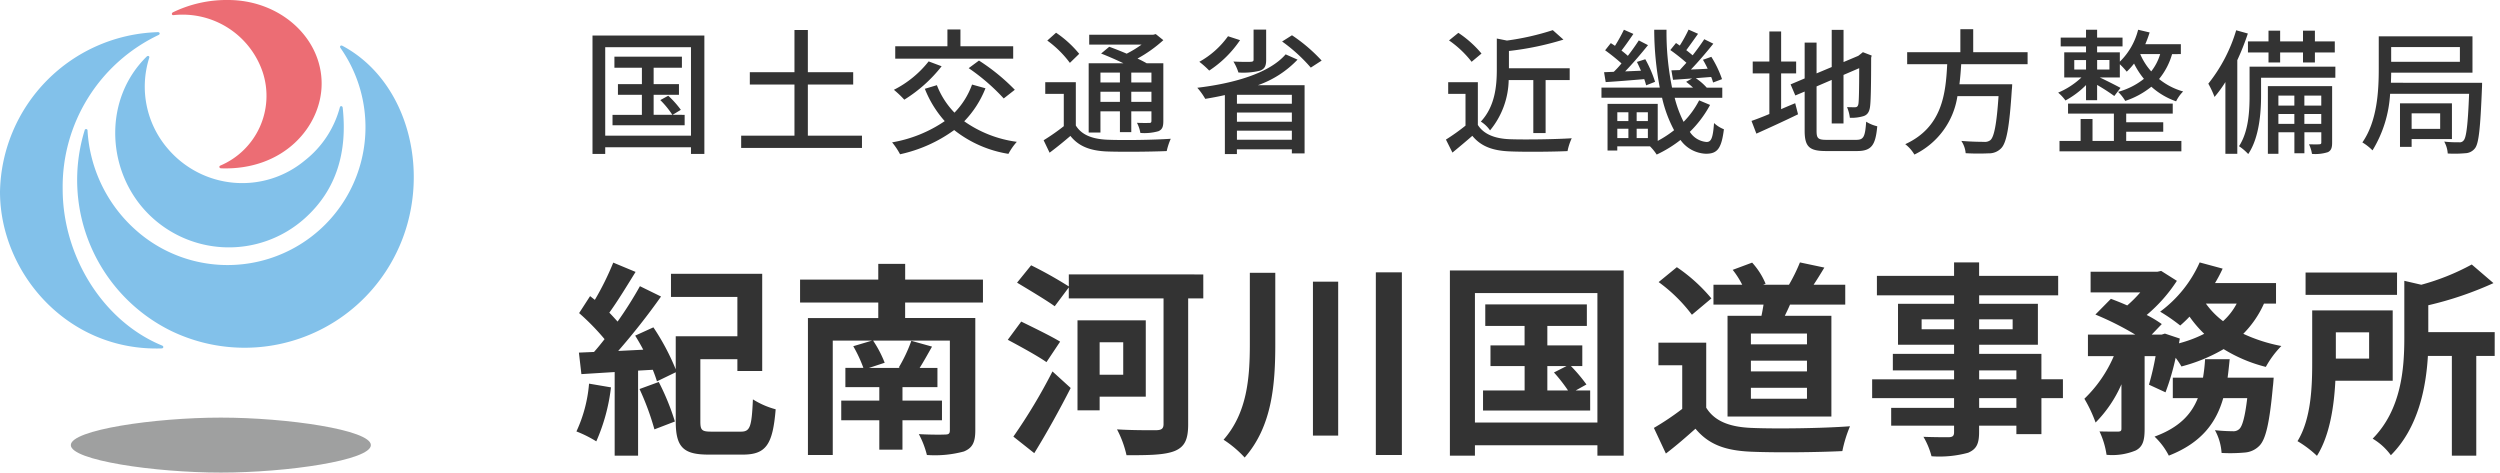 <svg xmlns="http://www.w3.org/2000/svg" xmlns:xlink="http://www.w3.org/1999/xlink" width="345.598" height="65.326" viewBox="0 0 345.598 65.326"><defs><clipPath id="a"><rect width="57.199" height="65.326" fill="none"/></clipPath></defs><g transform="translate(-22 -31.873)" style="isolation:isolate"><g transform="translate(101.685 35.909)"><g transform="translate(0 0)"><path d="M2.187-5.263A19.394,19.394,0,0,1,.442,1.344,16.4,16.4,0,0,1,3.188,2.717,25.839,25.839,0,0,0,5.218-4.748Zm6.978.744a36.72,36.72,0,0,1,2.059,5.577L14.055-.029a33.35,33.35,0,0,0-2.231-5.463Zm9.981,5.892c-1.344,0-1.573-.172-1.573-1.4V-8.637h5.119v1.63h3.432V-20.449H13.512v3.2h9.18v5.434H14.17v4.576a32.068,32.068,0,0,0-3.089-5.806L8.564-11.9c.372.6.772,1.287,1.115,1.945l-3.461.172a93.724,93.724,0,0,0,5.92-7.522l-2.917-1.43a53.678,53.678,0,0,1-3.089,4.891c-.343-.372-.715-.8-1.144-1.23,1.144-1.573,2.46-3.747,3.632-5.634L5.533-21.993a38.969,38.969,0,0,1-2.545,5.148c-.229-.172-.429-.343-.658-.515L.814-15.015a32.051,32.051,0,0,1,3.518,3.6c-.486.629-.972,1.23-1.459,1.773L.785-9.553l.343,2.974,4.6-.286V4.69H8.965V-7.064L11-7.179c.229.572.429,1.115.572,1.6l2.6-1.258V0c0,3.575,1.115,4.547,4.547,4.547h4.719c3.232,0,4.147-1.4,4.547-6.263a11.431,11.431,0,0,1-3.146-1.373c-.172,3.775-.372,4.462-1.659,4.462ZM56.64-16.474v-3.175H45.887v-2.174H42.169v2.174H31.358v3.175H42.169v2.145H32.445V4.6h3.432V-11.211h5.434l-2.6.772a18.771,18.771,0,0,1,1.4,3H37.622v2.66h4.69v1.859H37.05V-.2h5.262V3.861h3.2V-.2h5.463V-2.917H45.515V-4.776h4.833v-2.66h-2.46C48.432-8.294,49-9.324,49.6-10.382l-2.86-.8A20.66,20.66,0,0,1,45-7.493l.2.057H40.882l2.174-.715a15.786,15.786,0,0,0-1.6-3.06h10.61V1.172c0,.458-.143.6-.658.6-.458.029-2.231.029-3.632-.057A12.306,12.306,0,0,1,48.89,4.6a15.349,15.349,0,0,0,5.119-.486c1.173-.486,1.573-1.258,1.573-2.917v-15.53h-9.7v-2.145ZM63.733,4.347c1.716-2.774,3.518-6.035,5.034-9.009L66.25-6.95a76.181,76.181,0,0,1-5.405,9.009Zm3.575-15.415c-1.258-.772-3.8-2-5.377-2.774l-1.859,2.517c1.716.915,4.176,2.259,5.348,3.089Zm8.723.086v4.49H72.77v-4.49Zm3.117,7.522V-14.014H69.71V-1.573h3.06V-3.461Zm7.951-16.9H68.509V-18.7A57.362,57.362,0,0,0,63.3-21.622l-1.945,2.4c1.659,1,4.061,2.431,5.205,3.26l1.945-2.6v1.516h13.1V.314c0,.629-.257.829-.944.858-.686,0-3.232.029-5.491-.114a14.212,14.212,0,0,1,1.316,3.575c3.175,0,5.291-.029,6.692-.6,1.344-.572,1.83-1.573,1.83-3.661V-17.046H87.1Zm6.435-.229v9.838c0,4.719-.372,9.524-3.632,13.242a15.113,15.113,0,0,1,2.917,2.46c3.8-4.319,4.233-10.124,4.233-15.673v-9.867Zm8.723,1.23V1.916h3.489V-19.362Zm8.694-1.287V4.6h3.6V-20.649ZM134.66-7.694h2.66l-1.745.887a21.776,21.776,0,0,1,1.945,2.488h-2.86Zm3.918,3.375,1.487-.829a22.073,22.073,0,0,0-2.145-2.545h1.573v-2.86H134.66v-2.688h5.463v-2.974H126.08v2.974h5.434v2.688H126.8v2.86h4.719v3.375h-5.749v2.774H140.58V-4.319ZM124.65.114v-17.9h16.931V.114ZM121.19-20.907V4.69h3.461V3.26h16.931V4.69h3.632v-25.6ZM170.553-10.7H162.8v-1.487h7.751Zm0,3.747H162.8V-8.437h7.751Zm0,3.775H162.8V-4.691h7.751ZM159.57-14.643V-.715h14.357V-14.643h-6.435c.229-.486.486-1,.715-1.544h7.636v-2.746h-4.376c.458-.686.972-1.516,1.487-2.374l-3.375-.715a23.629,23.629,0,0,1-1.516,3.089h-3.575l.343-.143a10.142,10.142,0,0,0-1.859-2.917l-2.688,1a11.971,11.971,0,0,1,1.316,2.059h-3.975v2.746h6.921c-.086.515-.172,1.03-.286,1.544Zm-2.231-2.4a22.9,22.9,0,0,0-4.776-4.319l-2.517,2.059a21.642,21.642,0,0,1,4.6,4.519Zm-.715,6.12h-6.607v3.117h3.289v6.035A37.559,37.559,0,0,1,149.389.858L151.048,4.4c1.573-1.2,2.831-2.317,4.09-3.432C157,3.2,159.342,4,162.859,4.147c3.4.143,9.152.086,12.584-.086A17.812,17.812,0,0,1,176.5.629c-3.8.286-10.239.372-13.585.229-2.974-.114-5.119-.887-6.292-2.8ZM199.5-1.916h-5.148V-3.261H199.5Zm-5.148-5.177H199.5v1.23h-5.148ZM186.4-12.784v-1.373h4.49v1.373Zm12.584-1.373v1.373h-4.633v-1.373Zm6.95,8.294h-2.974V-9.381h-8.608v-1.258h8.122V-16.3h-8.122v-1.173h10.925v-2.688H194.347v-1.859h-3.461v1.859H180.219v2.688h10.668V-16.3h-7.751v5.663h7.751v1.258h-8.465v2.288h8.465v1.23H179.561v2.6h11.325v1.344h-8.694V.543h8.694V1.43c0,.515-.172.686-.715.715-.458,0-2.145,0-3.518-.057a10.485,10.485,0,0,1,1.115,2.688,15.062,15.062,0,0,0,5.062-.486c1.115-.486,1.516-1.173,1.516-2.86V.543H199.5V1.716h3.461V-3.261h2.974ZM228.7-6.092c.114-.829.2-1.687.286-2.545h-3.4a23.878,23.878,0,0,1-.286,2.545h-4.176v2.831h3.461C223.691-1.03,222.032.8,218.6,2.059a9.62,9.62,0,0,1,1.973,2.631c4.519-1.773,6.549-4.547,7.522-7.951h3.318C231.1-.6,230.726.629,230.326,1a1.165,1.165,0,0,1-.915.315,24.221,24.221,0,0,1-2.46-.143,7.5,7.5,0,0,1,.915,3.146,21.853,21.853,0,0,0,3.2-.057,3.144,3.144,0,0,0,2.088-1c.829-.915,1.344-3.117,1.8-8.065.057-.4.114-1.287.114-1.287Zm1.258-10.239a8.691,8.691,0,0,1-1.888,2.431,11.214,11.214,0,0,1-2.374-2.431Zm5.434,0v-2.831h-8.437a19.177,19.177,0,0,0,1.058-2l-3.175-.858a17.05,17.05,0,0,1-5.463,6.807,24.975,24.975,0,0,1,2.774,1.916,17.028,17.028,0,0,0,1.287-1.23,16.17,16.17,0,0,0,2.031,2.374,17.328,17.328,0,0,1-3.489,1.316l.114-.658-2.059-.686-.458.143H218.2l1.4-1.459a16,16,0,0,0-2.088-1.258,21.348,21.348,0,0,0,4.176-4.719l-2.174-1.373-.515.114h-9.238v2.86h6.864a17.859,17.859,0,0,1-1.8,1.8c-.772-.343-1.573-.658-2.259-.915l-2.145,2.174a41.488,41.488,0,0,1,5.52,2.774h-6.549v2.974h3.575A17.97,17.97,0,0,1,208.9-3.175,19.059,19.059,0,0,1,210.449.114a17.328,17.328,0,0,0,3.575-5.291V.943c0,.343-.114.4-.458.429-.372,0-1.516,0-2.574-.029a11.33,11.33,0,0,1,.972,3.232,8.436,8.436,0,0,0,4.033-.6c1-.515,1.23-1.43,1.23-2.974V-9.066h1.516a37.273,37.273,0,0,1-.915,3.947l2.288,1.058a33.383,33.383,0,0,0,1.4-4.776,10.822,10.822,0,0,1,.8,1.2,22.891,22.891,0,0,0,5.834-2.4,20.6,20.6,0,0,0,5.834,2.46,13.061,13.061,0,0,1,2.145-2.889,22.254,22.254,0,0,1-5.262-1.687,14.049,14.049,0,0,0,2.86-4.176Zm16.731-4.29H239.478v3.089h12.641Zm-3.861,8.265v3.632h-4.6v-3.632Zm3.26,6.692v-9.724H240.393v7.264c0,3.289-.143,7.75-2.031,10.811a14.734,14.734,0,0,1,2.688,2.031c1.773-2.8,2.374-6.893,2.545-10.382Zm14.1-6.721h-9.18V-16.1a47.645,47.645,0,0,0,9.009-3.06l-3-2.574a32.085,32.085,0,0,1-6.978,2.8l-2.345-.543v7.893c0,4.233-.4,9.9-4.376,13.928a8.4,8.4,0,0,1,2.517,2.288c3.8-3.8,4.862-9.352,5.119-13.728H259.7V4.69h3.375V-9.095h2.545Z" transform="translate(-0.442 54.261)" fill="#333" stroke="rgba(0,0,0,0)" stroke-width="1"/><path d="M12.532-2.494l1.141-.692a13.19,13.19,0,0,0-1.739-1.945l-1.1.6a11.917,11.917,0,0,1,1.664,2.038H9.914V-5.262h3.5V-6.739h-3.5V-9h3.908v-1.533H4.491V-9h3.8v2.263H4.978v1.477h3.31v2.768H4.23v1.44H14.2v-1.44ZM3.22.386v-12.23H15.075V.386ZM1.462-13.452V2.91H3.22V1.994H15.075V2.91h1.851V-13.452ZM31.232.386V-6.683H37.5v-1.7H31.232v-5.834H29.381v5.834H23.21v1.7h6.171V.386H22.013v1.7h16.7V.386ZM59.618-11.975H52.325v-2.319h-1.8v2.319H43.312v1.72H59.618ZM53.466-8.945a28,28,0,0,1,4.843,4.189l1.533-1.2a27.9,27.9,0,0,0-4.955-4.039ZM47.931-9.88a14.371,14.371,0,0,1-4.806,3.927,14.465,14.465,0,0,1,1.44,1.365,19.772,19.772,0,0,0,5.161-4.619Zm6,3.2A10.743,10.743,0,0,1,51.5-2.793a11.3,11.3,0,0,1-2.431-3.8l-1.664.5a14.882,14.882,0,0,0,2.749,4.469,18.4,18.4,0,0,1-7.274,2.936,9.734,9.734,0,0,1,1.1,1.646,19.9,19.9,0,0,0,7.48-3.347,16.192,16.192,0,0,0,7.5,3.291,8.316,8.316,0,0,1,1.159-1.664A16.276,16.276,0,0,1,52.849-1.6a13.9,13.9,0,0,0,2.936-4.563ZM74.372-8.328v1.365H71.68V-8.328Zm4.357,1.365H75.943V-8.328h2.786ZM75.943-4.289v-1.4h2.786v1.4Zm-4.264,0v-1.4h2.693v1.4Zm0,1.309h2.693V-.1h1.571V-2.98h2.786v1.309c0,.224-.075.3-.281.3-.224,0-.935.019-1.72-.019A4.767,4.767,0,0,1,77.2.012,7.111,7.111,0,0,0,79.7-.231c.542-.243.673-.636.673-1.421V-9.619h-2.3c-.355-.206-.785-.43-1.272-.654a18.488,18.488,0,0,0,3.572-2.543l-1.047-.841-.355.093H70.127V-12.2h7.237a15.071,15.071,0,0,1-2.057,1.253c-.823-.355-1.683-.692-2.412-.954l-1.122.935c.954.374,2.076.86,3.085,1.346H70.053V-.044H71.68Zm-2.936-7.947a14.833,14.833,0,0,0-3.2-2.917L64.331-12.76a14.387,14.387,0,0,1,3.123,3.085ZM68.276-7H64.05v1.608h2.562V-.923a29.168,29.168,0,0,1-2.786,1.945l.823,1.72C65.7,1.956,66.631,1.19,67.528.423c1.141,1.44,2.749,2.057,5.068,2.15,2.169.075,6.1.037,8.247-.056A8.649,8.649,0,0,1,81.4.816c-2.375.168-6.676.224-8.789.131C70.558.853,69.08.292,68.276-1.017Zm26.311-7.274H92.848v4.151c0,.224-.094.28-.411.3-.281.019-1.365.019-2.375-.037a6.891,6.891,0,0,1,.692,1.515,9.7,9.7,0,0,0,2.955-.243c.673-.243.879-.654.879-1.5Zm-5.273.916a12.062,12.062,0,0,1-3.964,3.534,12.372,12.372,0,0,1,1.365,1.215,15.2,15.2,0,0,0,4.264-4.207ZM98.14-4.027H90.548V-5.262H98.14ZM90.548.947V-.306H98.14V.947Zm0-3.759H98.14V-1.54H90.548Zm6.732-8.041C95-8.216,90.08-6.832,85.069-6.234a9.307,9.307,0,0,1,1.1,1.533c.9-.15,1.814-.318,2.711-.524V2.929h1.664V2.274H98.14v.561H99.9V-6.589H93.446a13.9,13.9,0,0,0,5.479-3.534Zm-.486-1.776a22.421,22.421,0,0,1,3.964,3.609l1.5-.972a22.421,22.421,0,0,0-4.1-3.5ZM131.519-7.3V.03h1.7V-7.3h3.329V-8.927h-8.4V-11.32a40.873,40.873,0,0,0,7.536-1.571L134.212-14.2a36.183,36.183,0,0,1-6.339,1.44l-1.4-.28v4.264c0,2.244-.224,5.086-2.207,7.218a4.379,4.379,0,0,1,1.272,1.215A11.255,11.255,0,0,0,128.115-7.3Zm-7.162-3.665a14.684,14.684,0,0,0-3.2-2.861l-1.29,1.047a14.049,14.049,0,0,1,3.123,2.955ZM123.852-7h-4.1v1.608h2.394V-1A28.189,28.189,0,0,1,119.439.928l.9,1.8c.972-.8,1.87-1.552,2.749-2.319,1.178,1.44,2.786,2.057,5.161,2.15,2.132.093,5.89.056,8-.037a7.922,7.922,0,0,1,.58-1.776c-2.337.15-6.489.206-8.564.131C126.208.8,124.675.2,123.852-1.092ZM141.3-8.384l.224,1.365c1.533-.093,3.422-.243,5.329-.411a8.409,8.409,0,0,1,.262.86l1.234-.486A16.371,16.371,0,0,0,147-10.18l-1.159.374c.187.374.374.785.561,1.215l-2.188.093c1.066-1.1,2.225-2.468,3.16-3.628l-1.272-.654c-.411.636-.935,1.384-1.515,2.132-.262-.243-.561-.486-.879-.729.524-.673,1.122-1.533,1.646-2.3l-1.309-.58a22.809,22.809,0,0,1-1.234,2.225c-.206-.131-.393-.262-.58-.374l-.785.991A27.431,27.431,0,0,1,143.711-9.6a13.063,13.063,0,0,1-1.066,1.159ZM145.805.722V-.568h1.552V.722Zm-2.674-1.29h1.533V.722h-1.533Zm1.533-2.281v1.215h-1.533V-2.849Zm2.693,1.215h-1.552V-2.849h1.552Zm7.087-2.861a12.154,12.154,0,0,1-2.15,2.973A16.325,16.325,0,0,1,151.06-4.85h6.582v-1.4h-2.15a7.793,7.793,0,0,0-1.515-1.309q1.038-.084,2.132-.168a6.239,6.239,0,0,1,.262.767l1.234-.467a14.776,14.776,0,0,0-1.477-3.085l-1.159.411c.224.374.449.8.654,1.234-.8.056-1.571.075-2.319.112,1.047-1.085,2.188-2.431,3.1-3.572l-1.253-.617c-.43.654-.991,1.44-1.608,2.225-.262-.224-.561-.467-.879-.711.5-.673,1.085-1.5,1.627-2.263l-1.309-.58a18.984,18.984,0,0,1-1.215,2.207c-.187-.131-.355-.243-.524-.355l-.785.972a25.536,25.536,0,0,1,2.225,1.758c-.318.355-.636.692-.916,1.01l-1.159.037.224,1.309c.785-.056,1.683-.112,2.637-.187l-.823.467c.318.243.654.524.954.8h-2.9a37.886,37.886,0,0,1-.767-8h-1.7a43.378,43.378,0,0,0,.767,8h-8.06v1.4h8.377a17.7,17.7,0,0,0,1.664,4.488,15.173,15.173,0,0,1-2.263,1.477V-4.009h-6.938V2.443h1.346v-.58h4.525A6.8,6.8,0,0,1,148.573,3a16.891,16.891,0,0,0,3.291-2.02,4.528,4.528,0,0,0,3.516,1.907c1.571,0,2.15-.692,2.487-3.385a4.29,4.29,0,0,1-1.365-.86c-.15,2.038-.374,2.618-1.028,2.618a3.031,3.031,0,0,1-2.319-1.4,15.451,15.451,0,0,0,2.8-3.721Zm11.332-3.721h2.076V-9.862h-2.076v-4.151H164.15v4.151h-2.3v1.646h2.3v5.61c-.935.393-1.8.729-2.468.954l.673,1.758c1.664-.748,3.8-1.72,5.76-2.674L167.721-4.1c-.636.262-1.309.542-1.945.823Zm6.3,9.182c-1.2,0-1.4-.206-1.4-1.253V-6.421l2.094-.9V-1.3H174.4V-8.01l2.169-.935c0,2.842-.037,4.581-.112,4.955s-.243.449-.486.449c-.187,0-.692,0-1.085-.019a5.371,5.371,0,0,1,.393,1.477,5.762,5.762,0,0,0,1.8-.206c.58-.15.9-.561.991-1.346.112-.729.15-3.272.15-6.751l.075-.3-1.215-.467-.3.243-.337.262-2.038.86v-4.451H172.77V-9.1l-2.094.879V-12.48H169.03v4.955l-1.945.823.654,1.533,1.29-.542v5.4c0,2.244.654,2.824,2.955,2.824h4.282c2.038,0,2.562-.841,2.8-3.422a5.023,5.023,0,0,1-1.533-.636C177.389.5,177.2.965,176.174.965ZM199.848-9.488v-1.664H192.33v-3.179h-1.776v3.179H183.2v1.664h5.535c-.206,4.151-.711,8.714-5.8,11.052A5.081,5.081,0,0,1,184.2,3a10.742,10.742,0,0,0,5.947-8.078h5.685c-.262,3.89-.617,5.647-1.122,6.077a1.226,1.226,0,0,1-.9.243c-.524,0-1.833-.019-3.123-.131a3.6,3.6,0,0,1,.6,1.7,30.049,30.049,0,0,0,3.16.019,2.324,2.324,0,0,0,1.758-.711c.729-.767,1.122-2.842,1.459-8.041.037-.262.056-.8.056-.8h-7.293c.112-.916.187-1.851.243-2.768ZM213.48-.157H218.6V-1.466H213.48v-1.2h6.433V-4.046H205.439v1.384h6.339V1.115h-2.955V-1.914h-1.646V1.115h-2.917v1.44h16.848V1.115h-7.63Zm1.945-10.734h2.749A7.085,7.085,0,0,1,216.939-8.5a8.631,8.631,0,0,1-1.515-2.375Zm-4.264,2.132h-1.7v-1.309h1.7ZM206.3-10.067h1.627v1.309H206.3Zm14.735-.823v-1.365h-4.918a15.287,15.287,0,0,0,.6-1.627l-1.589-.374A9.317,9.317,0,0,1,212.6-9.843v-1.29h-3.142v-.823h3.516v-1.215h-3.516v-1.085h-1.533v1.085h-3.5v1.215h3.5v.823h-3.011v3.478h2.375a10.83,10.83,0,0,1-3.216,2.094,6.1,6.1,0,0,1,1.01,1.085,12.144,12.144,0,0,0,2.842-2.132v2.094h1.533V-6.627a26.825,26.825,0,0,1,2.375,1.533l.86-1.122c-.467-.262-2.02-1.047-2.861-1.44H212.6V-9.488a11.294,11.294,0,0,1,.954,1.028,9.77,9.77,0,0,0,1.01-1.122,10.956,10.956,0,0,0,1.365,2.113,9.87,9.87,0,0,1-3.572,1.8,6.074,6.074,0,0,1,.991,1.253,11.507,11.507,0,0,0,3.609-1.963,10.118,10.118,0,0,0,3.422,2.02,5.044,5.044,0,0,1,.972-1.365,9.2,9.2,0,0,1-3.329-1.72,9.548,9.548,0,0,0,1.8-3.441Zm12.117,1.159h1.608v-1.384h3.16v1.384h1.646v-1.384h2.749v-1.533h-2.749v-1.477H237.92v1.477h-3.16v-1.477h-1.608v1.477H230.31v1.533h2.842Zm-4.469-4.451A21.731,21.731,0,0,1,224.831-6.8a13.465,13.465,0,0,1,.86,1.833,16.691,16.691,0,0,0,1.5-2.057V2.891h1.646v-12.94a34.257,34.257,0,0,0,1.459-3.684Zm9.425,12.94V-2.606h2.337v1.365Zm-3.59,0V-2.606h2.207v1.365Zm2.207-3.908v1.384h-2.207V-5.149Zm3.721,0v1.384h-2.337V-5.149Zm1.5-1.309h-8.882v9.35h1.459V-.082h2.207v2.9h1.384v-2.9h2.337v1.4c0,.187-.056.243-.262.262-.187.019-.767.019-1.44,0a4.757,4.757,0,0,1,.411,1.328,5.7,5.7,0,0,0,2.207-.243c.467-.243.58-.636.58-1.328Zm.449-2.693H230.534v4.02c0,2.094-.131,4.955-1.459,6.975a7.087,7.087,0,0,1,1.272,1.085c1.515-2.244,1.776-5.685,1.776-8.041V-7.618H242.39ZM256.882-2.7v2.15h-3.946V-2.7ZM258.509.853V-4.084h-7.181V1.938h1.608V.853Zm1.1-12.716v2.038h-9.5v-2.038Zm-9.537,4.937c.019-.486.037-.954.037-1.4h11.239V-13.34H248.392v4.469c0,2.992-.187,7.218-2.263,10.191a7.145,7.145,0,0,1,1.4,1.1,16.773,16.773,0,0,0,2.431-7.816h10.921c-.168,4.376-.393,6.04-.748,6.433a.675.675,0,0,1-.654.262,15.178,15.178,0,0,1-2.038-.093,3.874,3.874,0,0,1,.486,1.646,15.993,15.993,0,0,0,2.412-.037,1.757,1.757,0,0,0,1.346-.673c.542-.673.748-2.768.972-8.3.019-.243.019-.767.019-.767Z" transform="translate(0.76 14.331)" fill="#333" stroke="rgba(0,0,0,0)" stroke-width="1"/></g></g><g transform="translate(22 31.873)"><g clip-path="url(#a)"><path d="M34.374,206.52c0-2.1,11.572-3.8,20.739-3.8s20.74,1.7,20.74,3.8-11.572,3.8-20.74,3.8-20.739-1.7-20.739-3.8" transform="translate(-24.584 -144.99)" fill="#9fa0a0"/><path d="M8.664,37.3c0,9.293,5.59,18.283,13.752,21.627.247.1.2.386-.071.395C9.3,59.752,0,48.832,0,37.666A22.492,22.492,0,0,1,21.832,15.6c.267-.006.334.272.094.389A23.221,23.221,0,0,0,8.664,37.3" transform="translate(0 -11.156)" fill="#82c1ea"/><path d="M50.351,61.549A23.256,23.256,0,0,1,38.388,33.816a.2.2,0,0,1,.4.05,19.956,19.956,0,0,0,6.608,13.682A19.063,19.063,0,0,0,73.753,22.429c-.152-.216.031-.423.264-.3,9.354,4.99,12.52,18.253,7.5,28.553A23.337,23.337,0,0,1,50.351,61.549" transform="translate(-26.687 -15.801)" fill="#82c1ea"/><path d="M104.129,11.554c0,5.894-5.226,12.023-13.9,11.715-.257-.009-.328-.284-.091-.385a10.474,10.474,0,0,0,5.84-12.919A11.683,11.683,0,0,0,83.655,2.092c-.263.029-.313-.263-.081-.391A16.989,16.989,0,0,1,91.189,0c7.162,0,12.94,5.187,12.94,11.554" transform="translate(-59.666)" fill="#ec6d74"/><path d="M82.184,41.572a13.854,13.854,0,0,0,4.8-7.311c.071-.252.366-.207.394.053.661,6.094-.832,11.319-5.219,15.269a15.712,15.712,0,0,1-22.19-1.164c-5.279-5.863-5.589-15.394.317-21.179.178-.174.423-.06.348.176a13.151,13.151,0,0,0,2.507,12.489,13.516,13.516,0,0,0,19.042,1.666" transform="translate(-40.004 -19.422)" fill="#82c1ea"/></g></g></g></svg>